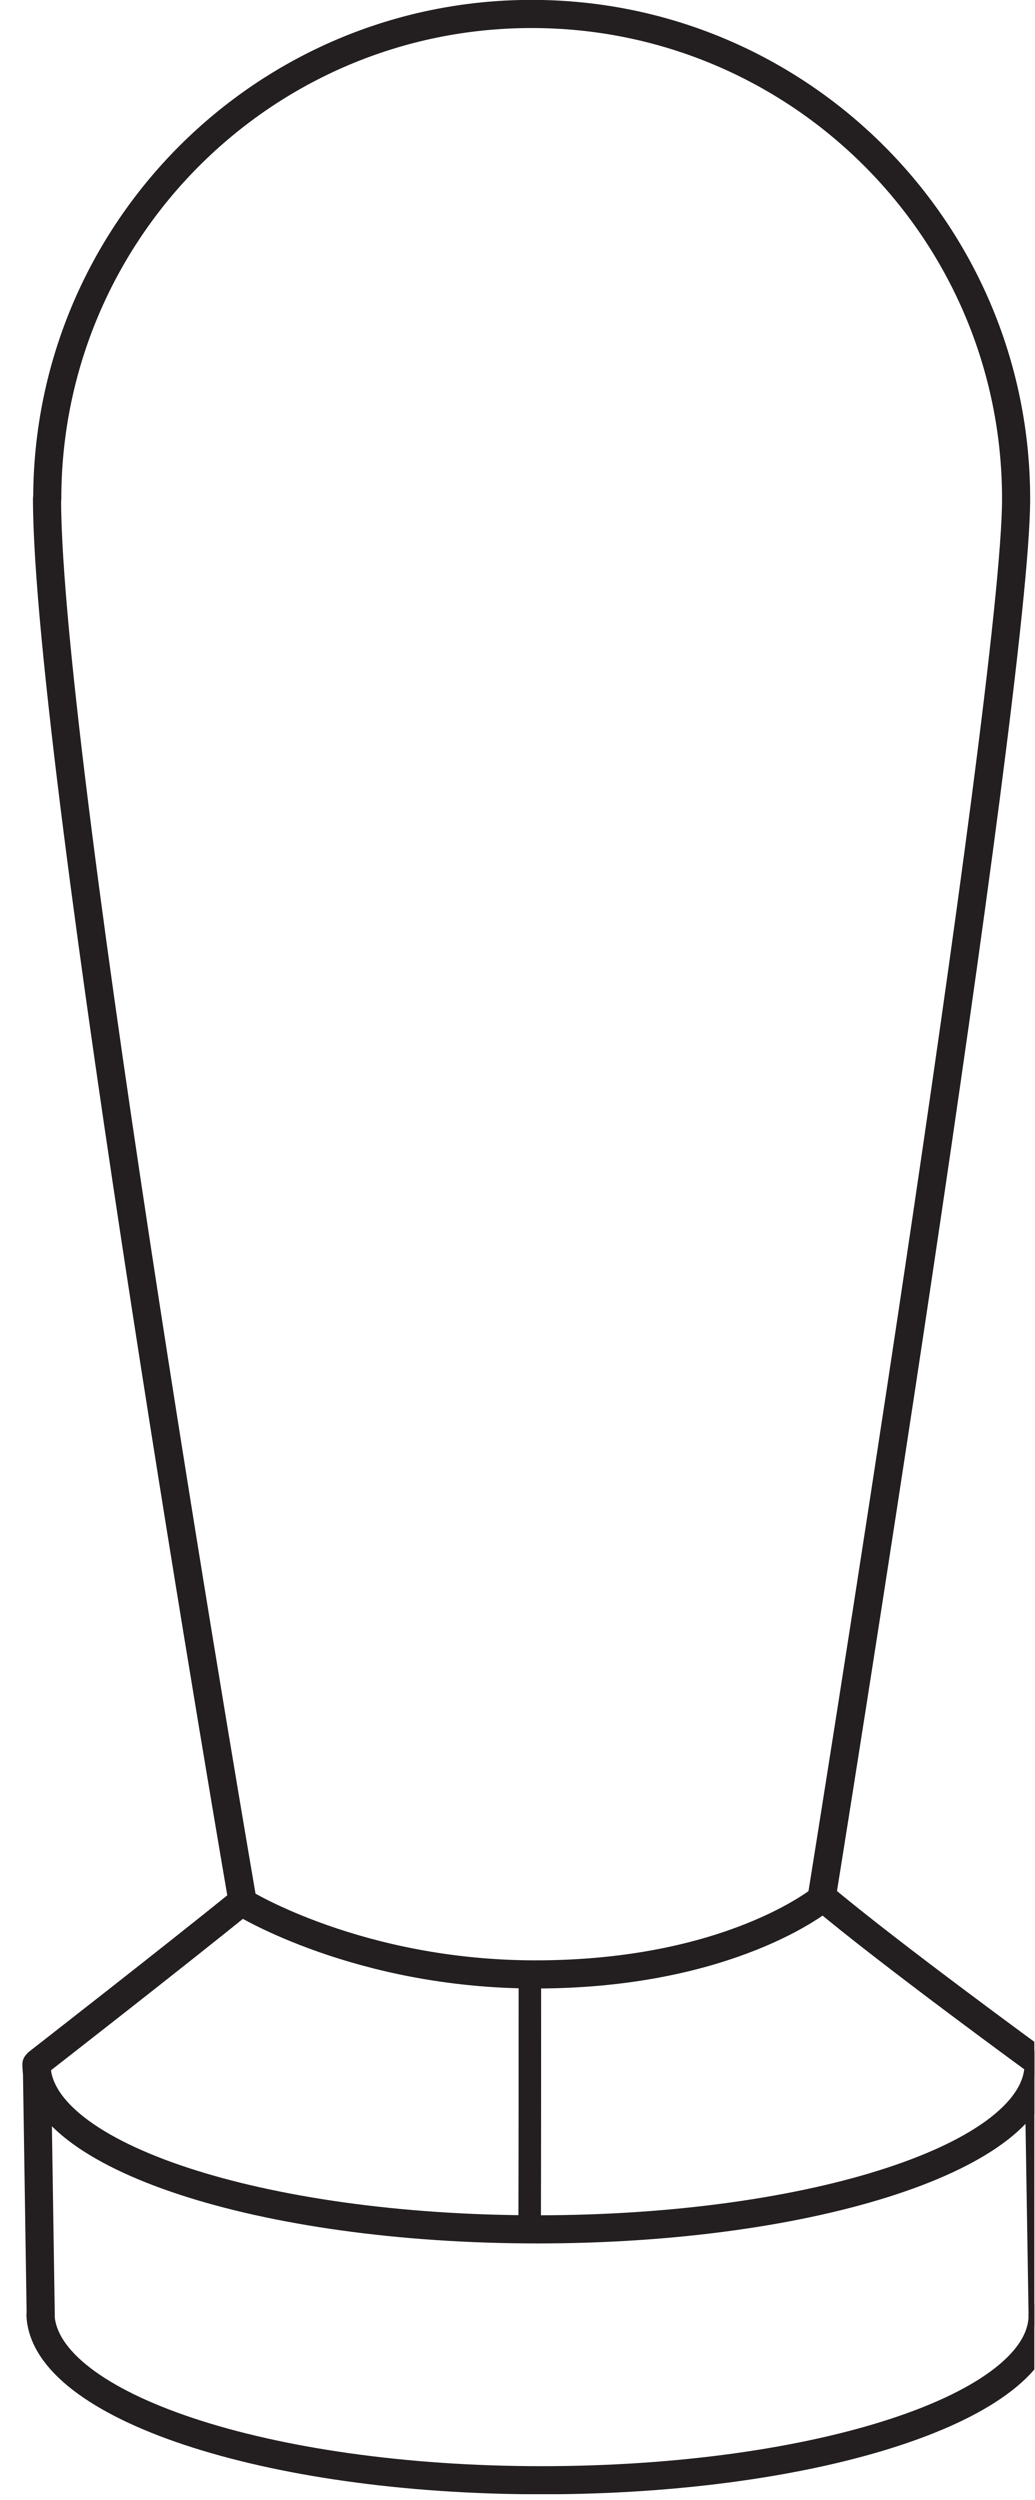 <svg xmlns="http://www.w3.org/2000/svg" fill="none" viewBox="0 0 46 111" height="111" width="46">
<g clip-path="url(#clip0_4_139)">
<path stroke-linejoin="round" stroke-linecap="round" stroke-width="1.25" stroke="#231F20" d="M1.81 102.82L1.64 91.65"></path>
<path stroke-linejoin="round" stroke-linecap="round" stroke-width="1.25" stroke="#231F20" d="M2.1 22.16C2.1 10.27 11.74 0.62 23.63 0.62C35.52 0.62 45.16 10.26 45.16 22.15C45.16 30.64 36.51 84.32 36.51 84.32C36.51 84.32 32.45 87.67 23.8 87.67C15.94 87.67 10.79 84.48 10.79 84.48C10.79 84.48 2.09 34.03 2.09 22.14L2.1 22.16Z"></path>
<path stroke-linejoin="round" stroke-linecap="round" stroke-width="1.25" stroke="#231F20" d="M46.34 102.8C46.34 106.85 36.37 110.13 24.07 110.13C11.77 110.13 1.98 106.8 1.8 102.8"></path>
<path stroke-linejoin="round" stroke-linecap="round" stroke-width="1.25" stroke="#231F20" d="M46.16 91.66C46.16 95.71 36.19 98.99 23.89 98.99C11.59 98.99 1.62 95.71 1.62 91.66"></path>
<path stroke-linejoin="round" stroke-linecap="round" stroke-width="1.25" stroke="#231F20" d="M46.16 91.65L46.34 102.82"></path>
<path stroke-linejoin="round" stroke-linecap="round" stroke-width="1.25" stroke="#231F20" d="M1.68 91.59C1.68 91.59 7.8 86.83 10.77 84.42"></path>
<path stroke-linejoin="round" stroke-linecap="round" stroke-width="1.25" stroke="#231F20" d="M46.18 91.59C46.18 91.59 39.48 86.71 36.54 84.23"></path>
<path stroke-linejoin="round" stroke-linecap="round" stroke="#231F20" d="M23.55 87.8C23.55 91.7 23.55 95.36 23.54 99.01"></path>
</g>
<defs>
<clipPath id="clip0_4_139">
<rect fill="white" height="110.75" width="45.97"></rect>
</clipPath>
</defs>
</svg>
